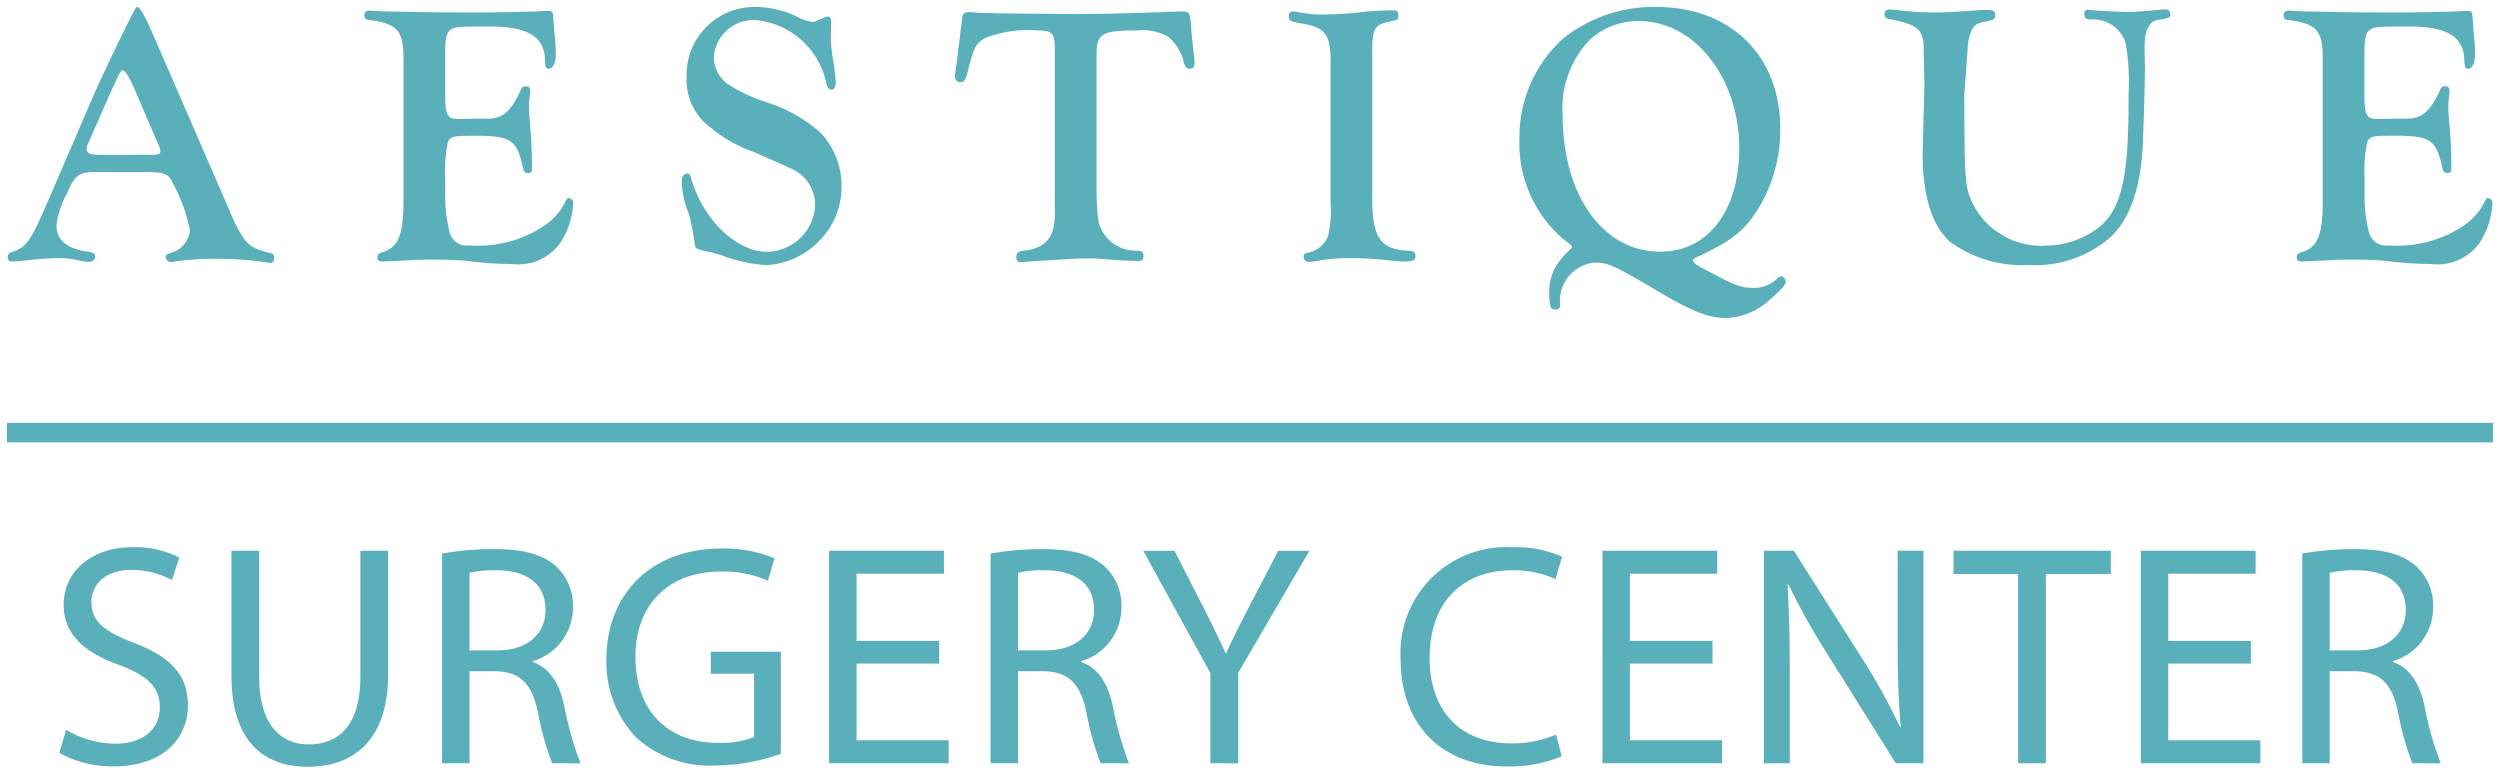 <?xml version="1.0" encoding="UTF-8"?> <svg xmlns="http://www.w3.org/2000/svg" width="180.5" height="55.86" viewBox="0 0 180.5 55.86"><path id="Union_5" data-name="Union 5" d="M89.212,34.3V25.264h2v9.084c0,3.437,1.525,4.895,3.574,4.895,2.277,0,3.734-1.5,3.734-4.895V25.264h2V34.21c0,4.714-2.482,6.649-5.805,6.649C91.579,40.86,89.212,39.061,89.212,34.3Zm84.412-1.229a7.637,7.637,0,0,1,8.015-8.06,8.243,8.243,0,0,1,3.643.683l-.478,1.617a7.228,7.228,0,0,0-3.1-.638c-3.6,0-5.989,2.3-5.989,6.33,0,3.757,2.163,6.17,5.9,6.17a7.943,7.943,0,0,0,3.233-.637l.409,1.57a9.829,9.829,0,0,1-4.052.729C176.88,40.837,173.624,38.1,173.624,33.072ZM76.778,39.857l.5-1.662a7.027,7.027,0,0,0,3.551,1c2.027,0,3.211-1.07,3.211-2.619,0-1.434-.82-2.254-2.892-3.052-2.5-.888-4.052-2.185-4.052-4.348,0-2.391,1.981-4.166,4.964-4.166a6.972,6.972,0,0,1,3.392.751l-.546,1.618a6.1,6.1,0,0,0-2.915-.73c-2.1,0-2.892,1.253-2.892,2.3,0,1.435.934,2.14,3.052,2.96,2.6,1,3.916,2.254,3.916,4.507,0,2.369-1.754,4.418-5.374,4.418A7.931,7.931,0,0,1,76.778,39.857Zm41.649-1.116a7.887,7.887,0,0,1-2.141-5.714c.023-4.577,3.165-7.924,8.311-7.924a9.491,9.491,0,0,1,3.824.706l-.478,1.616a7.957,7.957,0,0,0-3.393-.66c-3.734,0-6.17,2.323-6.17,6.17,0,3.894,2.345,6.193,5.919,6.193a6.457,6.457,0,0,0,2.641-.41V34.143h-3.12V32.549h5.055v7.377a14.306,14.306,0,0,1-4.713.842A7.883,7.883,0,0,1,118.428,38.741Zm90.946,1.868L204.5,32.822a48.786,48.786,0,0,1-2.869-5.124l-.069.023c.114,1.935.16,3.78.16,6.33v6.557h-1.867V25.262h2.163l4.919,7.765a43.794,43.794,0,0,1,2.755,4.986l.044-.023c-.181-2.048-.227-3.916-.227-6.307V25.262h1.868V40.609Zm-49.48,0V34.1l-4.85-8.833H157.3l2.163,4.234c.592,1.162,1.047,2.1,1.526,3.166h.045c.432-1,.956-2,1.548-3.166l2.208-4.234h2.254l-5.145,8.81v6.535Zm86.779,0a19.97,19.97,0,0,1-1.024-3.666c-.455-2.117-1.275-2.914-3.074-2.983h-1.868v6.649h-1.98V25.467a20.63,20.63,0,0,1,3.8-.318c2.117,0,3.482.387,4.439,1.251a3.822,3.822,0,0,1,1.207,2.915,4.029,4.029,0,0,1-2.891,3.916V33.3c1.184.41,1.889,1.5,2.254,3.1a24.4,24.4,0,0,0,1.184,4.212Zm-5.965-13.751v5.6h2.027c2.117,0,3.461-1.162,3.461-2.915,0-1.981-1.434-2.845-3.529-2.869A8.06,8.06,0,0,0,240.707,26.857ZM227.068,40.608V25.263h8.288v1.661h-6.307v4.85h5.965v1.64h-5.965v5.533H235.7v1.661Zm-8.859,0V26.948h-4.667V25.263H224.9v1.685h-4.69v13.66Zm-30.011,0V25.263h8.288v1.661h-6.307v4.85h5.965v1.64h-5.965v5.533h6.649v1.661Zm-36.23,0a19.885,19.885,0,0,1-1.025-3.666c-.455-2.117-1.275-2.914-3.074-2.983H146v6.649h-1.98V25.467a20.617,20.617,0,0,1,3.8-.318c2.117,0,3.483.387,4.439,1.251a3.822,3.822,0,0,1,1.207,2.915,4.029,4.029,0,0,1-2.891,3.916V33.3c1.184.41,1.89,1.5,2.254,3.1a24.261,24.261,0,0,0,1.184,4.212ZM146,26.857v5.6h2.027c2.117,0,3.46-1.162,3.46-2.915,0-1.981-1.434-2.845-3.529-2.869A8.053,8.053,0,0,0,146,26.857ZM132.363,40.608V25.263h8.288v1.661h-6.307v4.85h5.965v1.64h-5.965v5.533h6.649v1.661Zm-19.994,0a19.886,19.886,0,0,1-1.025-3.666c-.455-2.117-1.275-2.914-3.074-2.983H106.4v6.649h-1.981V25.467a20.628,20.628,0,0,1,3.8-.318c2.117,0,3.483.387,4.44,1.251a3.822,3.822,0,0,1,1.207,2.915,4.03,4.03,0,0,1-2.892,3.916V33.3c1.184.41,1.89,1.5,2.254,3.1a24.327,24.327,0,0,0,1.184,4.212ZM106.4,26.857v5.6h2.026c2.117,0,3.46-1.162,3.46-2.915,0-1.981-1.435-2.845-3.529-2.869A8.041,8.041,0,0,0,106.4,26.857ZM73,17.441V16.033H252.5v1.408ZM192.156,6.5c-3.039-1.8-3.551-2.043-4.493-2.043a2.764,2.764,0,0,0-2.528,3.014c0,.269-.081.376-.323.376-.4,0-.457-.216-.457-1.426a3.632,3.632,0,0,1,.566-1.829,6.387,6.387,0,0,1,.941-1.076c.08-.08.135-.135.135-.188,0-.08,0-.08-.592-.538a9.077,9.077,0,0,1-3.2-7.317,9.568,9.568,0,0,1,3.173-7.209A10.523,10.523,0,0,1,192.048-14c5.407,0,8.985,3.5,8.985,8.8A10.9,10.9,0,0,1,199.419.608c-.969,1.534-1.829,2.233-4.2,3.363-.43.188-.485.215-.485.323,0,.161.242.35.834.646,2.314,1.237,2.636,1.344,3.577,1.344a2.331,2.331,0,0,0,1.723-.726.439.439,0,0,1,.242-.107c.135,0,.323.215.323.4,0,.215-.457.7-1.13,1.265a4.931,4.931,0,0,1-3.12,1.344C195.868,8.462,194.684,8.006,192.156,6.5Zm-4.842-18.157A7.089,7.089,0,0,0,185.323-6.2c0,5.783,2.905,9.873,7.049,9.873,3.443,0,5.7-2.96,5.7-7.452,0-5.111-3.228-9.2-7.236-9.2A5.2,5.2,0,0,0,187.314-11.659ZM213.276,2.947c-1.319-1.21-1.964-3.362-1.964-6.429l.134-4.9-.054-2.394c.028-1.561-.349-1.911-2.313-2.314-.376-.053-.511-.135-.511-.377s.108-.349.4-.349c.108,0,.377.027.592.054a21.28,21.28,0,0,0,2.583.161c.806,0,1.775-.054,2.824-.135.457-.027.754-.054.914-.054.539,0,.673.081.673.4,0,.269-.08.3-.591.431-.673.108-.808.188-1.076.565a3.647,3.647,0,0,0-.323,1.425c-.082,1.211-.162,2.287-.243,3.363.027,6.429.054,6.564.619,7.828a5.556,5.556,0,0,0,5.3,3.013,6.367,6.367,0,0,0,3.578-1.157c1.453-1.022,2.071-2.69,2.286-6.079.054-1.13.08-2.152.08-3.794a16.215,16.215,0,0,0-.215-3.605,2.45,2.45,0,0,0-2.474-1.694c-.377,0-.511-.108-.511-.377,0-.215.08-.3.215-.323a1.526,1.526,0,0,1,.323.027c.215.027,2.125.135,2.636.135.4,0,1.425-.081,2.259-.162a2.208,2.208,0,0,1,.4-.027c.242,0,.377.108.377.349s-.027.27-.835.4c-.726.108-1.022.753-1.022,2.1l.027,1.293c0,1.1-.082,4.061-.162,5.729-.161,3.093-.941,5.273-2.34,6.591a8.259,8.259,0,0,1-5.892,1.991A8.838,8.838,0,0,1,213.276,2.947ZM124.844,4.023a8.68,8.68,0,0,0-1.346-.376c-.538-.135-.592-.135-.7-.215-.107-.108-.135-.189-.189-.7a16.841,16.841,0,0,0-.376-1.8,6.669,6.669,0,0,1-.51-2.259q0-.645.4-.645c.135,0,.214.08.267.323.862,2.986,3.255,5.326,5.489,5.326A3.533,3.533,0,0,0,131.354.311a2.87,2.87,0,0,0-1.023-2.205c-.483-.35-.483-.35-3.416-1.641a10.117,10.117,0,0,1-3.74-2.314A4.369,4.369,0,0,1,122.072-9a4.9,4.9,0,0,1,4.976-5,7.077,7.077,0,0,1,3.255.834,2.947,2.947,0,0,0,.835.242c.188,0,.188,0,.887-.323a.52.52,0,0,1,.217-.053c.215,0,.269.107.269.483l-.027.915a10.722,10.722,0,0,0,.189,1.856c.08.538.161,1.291.161,1.534,0,.3-.108.484-.3.484s-.3-.161-.377-.484a5.764,5.764,0,0,0-5.191-4.546,2.9,2.9,0,0,0-2.933,2.69A2.478,2.478,0,0,0,125-8.459a12.16,12.16,0,0,0,2.933,1.372,10.6,10.6,0,0,1,3.847,2.205,5.6,5.6,0,0,1,1.479,3.847,5.489,5.489,0,0,1-1.64,3.954A5.677,5.677,0,0,1,127.8,4.641,11.084,11.084,0,0,1,124.844,4.023Zm119.774.3c-.565-.054-1.264-.081-2.152-.081-.941,0-1.022,0-3.014.108l-.779.027c-.242,0-.35-.08-.35-.3,0-.161.081-.27.3-.35C239.8,3.405,240.2,2.518,240.2.1V-10.315c0-1.99-.456-2.474-2.474-2.743-.269-.027-.348-.108-.348-.377,0-.188.133-.3.4-.3l.431.027.645.028c2.233.053,3.524.08,6.725.08,1.238,0,4.224-.054,4.87-.108h.214c.27,0,.351.108.351.431.027.269.053.646.08,1.076a14.912,14.912,0,0,1,.108,1.641c0,.618-.216,1.022-.511,1.022-.188,0-.242-.108-.27-.592,0-1.722-1.291-2.5-4.116-2.449h-1.237c-1.695,0-1.856.189-1.856,1.964v2.825c0,1.668.135,1.883,1.022,1.883l1-.027h1.1c1.049-.027,1.64-.538,2.34-2.071a.345.345,0,0,1,.378-.269c.188,0,.3.108.3.323,0,.108-.027.349-.053.618a4.585,4.585,0,0,0-.028.619c0,.27,0,.27.135,1.937.054.7.081,1.7.081,2.449,0,.242-.081.322-.27.322-.242,0-.349-.134-.4-.484-.483-2.044-.888-2.259-4.088-2.205-.888,0-1.184.08-1.319.457a10.486,10.486,0,0,0-.188,2.583V-.469a10.415,10.415,0,0,0,.3,2.663,1.267,1.267,0,0,0,1.453,1.023,8.559,8.559,0,0,0,5.595-1.561,4.433,4.433,0,0,0,1.372-1.694c.054-.108.108-.162.162-.162a.339.339,0,0,1,.35.35,5.723,5.723,0,0,1-.942,2.905,3.753,3.753,0,0,1-3.5,1.506A27.14,27.14,0,0,1,244.618,4.32Zm-138.58,0c-.565-.054-1.264-.081-2.152-.081-.942,0-1.022,0-3.013.108l-.78.027c-.242,0-.35-.08-.35-.3,0-.161.08-.27.3-.35,1.183-.323,1.587-1.21,1.587-3.631V-10.315c0-1.99-.457-2.474-2.476-2.743-.268-.027-.349-.108-.349-.377,0-.188.134-.3.4-.3l.43.027.645.028c2.233.053,3.525.08,6.725.08,1.238,0,4.224-.054,4.869-.108h.216c.269,0,.35.108.35.431.027.269.053.646.08,1.076a14.913,14.913,0,0,1,.108,1.641c0,.618-.216,1.022-.511,1.022-.188,0-.242-.108-.27-.592,0-1.722-1.291-2.5-4.116-2.449H106.5c-1.7,0-1.856.189-1.856,1.964v2.825c0,1.668.135,1.883,1.022,1.883l1-.027h1.1C108.809-5.956,109.4-6.468,110.1-8a.343.343,0,0,1,.376-.269c.189,0,.3.108.3.323,0,.108-.027.349-.053.618a4.59,4.59,0,0,0-.028.619c0,.27,0,.27.135,1.937.054.7.081,1.7.081,2.449,0,.242-.081.322-.269.322-.242,0-.35-.134-.4-.484-.484-2.044-.888-2.259-4.089-2.205-.888,0-1.184.08-1.319.457a10.53,10.53,0,0,0-.188,2.583V-.469a10.415,10.415,0,0,0,.3,2.663,1.267,1.267,0,0,0,1.453,1.023,8.559,8.559,0,0,0,5.6-1.561,4.45,4.45,0,0,0,1.373-1.694c.053-.108.108-.162.161-.162a.34.34,0,0,1,.35.35,5.723,5.723,0,0,1-.942,2.905,3.753,3.753,0,0,1-3.5,1.506A27.14,27.14,0,0,1,106.038,4.32ZM91.483,4.4a25.9,25.9,0,0,0-3.255-.216,20.123,20.123,0,0,0-3.067.189,1.961,1.961,0,0,1-.323.054.406.406,0,0,1-.376-.377c0-.135.081-.188.3-.27a1.891,1.891,0,0,0,1.452-1.64,11.988,11.988,0,0,0-1.264-3.47c-.3-.645-.591-.753-2.179-.753H79.458c-1.238,0-1.561.215-2.1,1.506a6.481,6.481,0,0,0-.781,2.34c0,1.076.781,1.722,2.314,1.91.35.054.485.161.485.35a.4.4,0,0,1-.432.377,3.67,3.67,0,0,1-.7-.082,6.8,6.8,0,0,0-1.534-.188A25.808,25.808,0,0,0,74,4.346l-.619.027a.285.285,0,0,1-.323-.323c0-.188.08-.3.376-.377.969-.349,1.238-.7,2.394-3.335L79.4-7.948c.3-.645.512-1.13.619-1.345l1.21-2.529C82.309-14,82.309-14,82.416-14c.189,0,.538.645,1.05,1.8L89.438,1.548c.833,1.641,1.1,1.856,2.609,2.233.188.027.242.108.242.377,0,.215-.108.323-.3.323C91.94,4.481,91.805,4.454,91.483,4.4ZM80.533-7.948,79-4.451c-.242.538-.242.538-.242.7,0,.323.242.43.969.43H83.3c.673,0,.781-.054.781-.269a.929.929,0,0,0-.108-.376L82.255-7.974c-.376-.888-.726-1.453-.888-1.453C81.232-9.427,81.232-9.427,80.533-7.948ZM145.882,4.105c0-.377.135-.485.646-.512,1.642-.242,2.233-1.129,2.126-3.173V-10.987c0-1.13-.189-1.318-1.318-1.318a8.594,8.594,0,0,0-3.686.538c-.673.376-.835.645-1.238,2.286-.188.753-.3.914-.565.914a.381.381,0,0,1-.4-.4,5.333,5.333,0,0,1,.081-.673c.054-.35.054-.35.189-1.506.053-.376.108-.78.134-1.156.054-.3.081-.566.108-.808.027-.4.135-.51.511-.51a3.818,3.818,0,0,1,.484.027c.242.026.807.026,1.453.053l2.689.027c2.583.027,2.583.027,3.229.027,1.506,0,5.056-.082,6.482-.162l.942-.027c.673,0,.673,0,.781,1.534.053.619.106.969.106,1.076.055.35.109.968.109,1.13,0,.27-.109.4-.35.4s-.323-.108-.43-.484a3.386,3.386,0,0,0-1.13-1.83A3.731,3.731,0,0,0,154.6-12.3c-2.583,0-2.932.215-2.932,1.829v9.9c.054,1.99.135,2.395.619,3.067a2.739,2.739,0,0,0,2.286,1.1c.376,0,.485.108.485.4,0,.268-.081.348-.4.348-.08,0-.08,0-1.318-.053-1.776-.135-1.776-.135-2.178-.135-.673,0-.835,0-2.449.108l-1.8.108c-.3.027-.538.054-.7.054A.286.286,0,0,1,145.882,4.105ZM166.625,4c0-.161.08-.214.377-.268a1.973,1.973,0,0,0,1.372-1.157,7.764,7.764,0,0,0,.188-2.5v-9.9c.054-2.1-.323-2.663-1.964-2.959-.887-.134-1.048-.215-1.048-.538,0-.216.107-.349.3-.349.135,0,.376.053.727.108a7.89,7.89,0,0,0,1.613.108,24.649,24.649,0,0,0,2.771-.189c.888-.08,1.48-.108,2.1-.108.323,0,.4.082.4.323,0,.323-.054.377-.376.431-1.4.269-1.533.484-1.507,2.5v10.2c-.026,2.879.539,3.767,2.5,3.9.484,0,.619.082.619.377,0,.323-.189.4-.835.4a9.628,9.628,0,0,1-1.075-.08,23.931,23.931,0,0,0-2.825-.161,12.752,12.752,0,0,0-1.99.135,6.438,6.438,0,0,1-.943.135A.369.369,0,0,1,166.625,4Z" transform="translate(-72.5 14.5)" fill="#59b0ba" stroke="rgba(0,0,0,0)" stroke-miterlimit="10" stroke-width="1"></path></svg> 